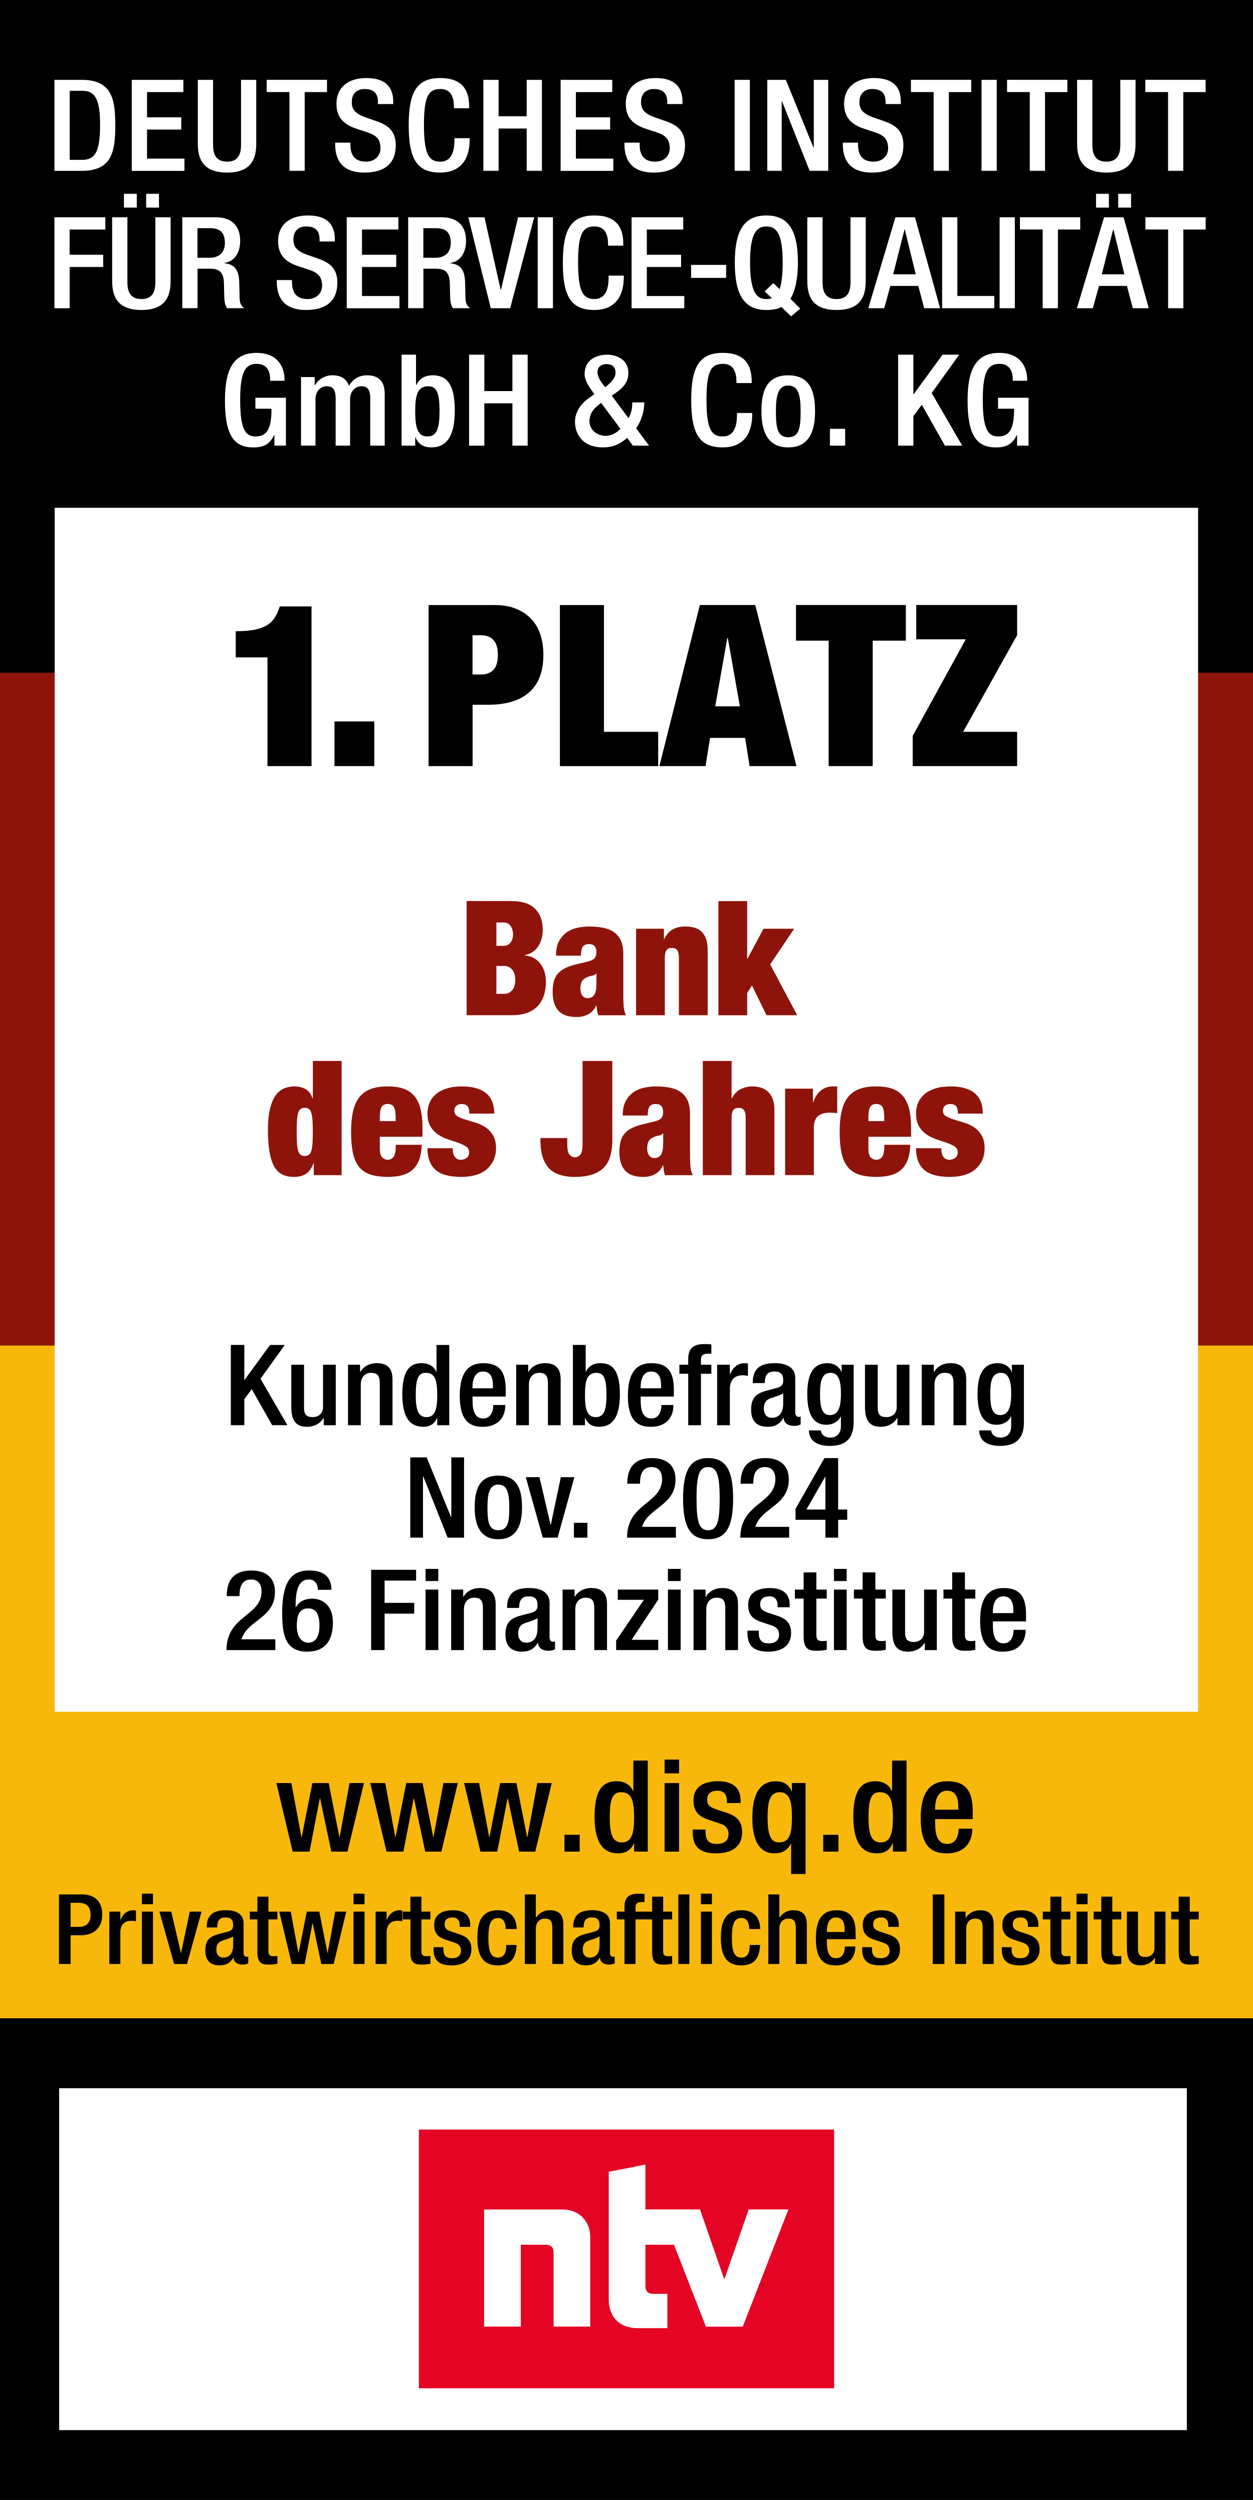<?xml version="1.0" encoding="utf-8"?>
<!-- Generator: Adobe Illustrator 26.5.2, SVG Export Plug-In . SVG Version: 6.00 Build 0)  -->
<svg version="1.1" id="Ebene_1" xmlns="http://www.w3.org/2000/svg" xmlns:xlink="http://www.w3.org/1999/xlink" x="0px" y="0px"
	 viewBox="0 0 501.73 1000.63" style="enable-background:new 0 0 501.73 1000.63;" xml:space="preserve">
<rect x="0" y="0" width="501.73" height="1000.63" fill="#333333" stroke="none"/>
<style type="text/css">
	.st0{fill:#8E140B;}
	.st1{fill:#F8B80B;}
	.st2{fill:#FFFFFF;}
	.st3{fill:none;}
	.st4{fill-rule:evenodd;clip-rule:evenodd;fill:#E40524;}
</style>
<g>
	<rect y="0" width="501.75" height="269.29"/>
	<rect y="269.29" class="st0" width="501.75" height="269.29"/>
	<rect y="538.58" class="st1" width="501.75" height="269.29"/>
</g>
<rect y="807.87" width="501.73" height="192.76"/>
<g>
	<g>
		<rect x="23.69" y="835.83" class="st2" width="451.54" height="136.85"/>
	</g>
</g>
<g>
	<g>
		<rect x="21.9" y="203.25" class="st2" width="457.84" height="481.89"/>
	</g>
</g>
<g>
	<rect y="31.96" class="st3" width="501.73" height="174.34"/>
	<path class="st2" d="M21.81,31.96h10.92c12.05,0,13.44,7.7,13.44,18.21c0,10.45-1.34,18.21-13.39,18.21H21.81V31.96z M27.91,63.98
		H33c5.3,0,7.07-3.77,7.07-13.82c0-9.59-1.5-13.82-7.07-13.82h-5.09V63.98z"/>
	<path class="st2" d="M73.43,31.96v4.9H58.87v10.1h13.71v4.9H58.87v11.63h14.99v4.9h-21.1V31.96H73.43z"/>
	<path class="st2" d="M85.32,31.96v26.11c0,4.59,1.87,6.63,5.62,6.63c3.69,0,5.57-2.04,5.57-6.63V31.96h6.1v25.7
		c0,7.8-3.8,11.42-11.67,11.42c-8.19,0-11.73-3.88-11.73-11.47V31.96H85.32z"/>
	<path class="st2" d="M130.94,31.96v4.9H122v31.51h-6.1V36.85h-9.1v-4.9H130.94z"/>
	<path class="st2" d="M157.45,40.68v0.97h-6.1v-0.61c0-2.5-0.64-5.41-5.35-5.41c-3.05,0-5.14,1.78-5.14,5.25
		c0,3.06,1.61,4.74,5.73,6.17l4.12,1.43c4.34,1.53,7.76,3.67,7.76,9.64c0,7.24-4.34,10.96-12.64,10.96
		c-7.6,0-11.62-3.88-11.62-11.27V57.1h6.1v0.82c0,4.95,2.46,6.78,6.26,6.78c3.75,0,5.78-2.55,5.78-5.3c0-3.77-1.82-5.3-5.25-6.43
		l-4.18-1.38c-5.14-1.68-8.19-4.44-8.19-10.05c0-6.43,4.5-10.3,11.94-10.3C153.75,31.24,157.45,34.3,157.45,40.68z"/>
	<path class="st2" d="M187.86,42.51v0.82h-6.1v-0.51c0-4.84-1.82-7.19-5.41-7.19c-4.77,0-6.59,2.96-6.59,14.38
		c0,11.78,1.98,14.69,6.53,14.69c3.8,0,5.68-2.91,5.68-8.62v-0.77h6.1v0.56c0,8.62-4.28,13.21-11.78,13.21
		c-9.16,0-12.64-5.15-12.64-18.92c0-13.56,3.37-18.92,12.69-18.92C184.81,31.24,187.86,35.78,187.86,42.51z"/>
	<path class="st2" d="M199.65,31.96v14.58h11.24V31.96h6.1v36.41h-6.1V51.44h-11.24v16.93h-6.1V31.96H199.65z"/>
	<path class="st2" d="M245.16,31.96v4.9H230.6v10.1h13.71v4.9H230.6v11.63h14.99v4.9h-21.1V31.96H245.16z"/>
	<path class="st2" d="M273.28,40.68v0.97h-6.1v-0.61c0-2.5-0.64-5.41-5.35-5.41c-3.05,0-5.14,1.78-5.14,5.25
		c0,3.06,1.61,4.74,5.73,6.17l4.12,1.43c4.34,1.53,7.76,3.67,7.76,9.64c0,7.24-4.34,10.96-12.64,10.96
		c-7.6,0-11.62-3.88-11.62-11.27V57.1h6.1v0.82c0,4.95,2.46,6.78,6.26,6.78c3.75,0,5.78-2.55,5.78-5.3c0-3.77-1.82-5.3-5.25-6.43
		l-4.18-1.38c-5.14-1.68-8.19-4.44-8.19-10.05c0-6.43,4.5-10.3,11.94-10.3C269.58,31.24,273.28,34.3,273.28,40.68z"/>
	<path class="st2" d="M300.27,31.96v36.41h-6.1V31.96H300.27z"/>
	<path class="st2" d="M314.67,31.96l11.08,27.13h0.11V31.96h5.78v36.41h-7.44l-11.08-27.84h-0.11v27.84h-5.78V31.96H314.67z"/>
	<path class="st2" d="M360.72,40.68v0.97h-6.1v-0.61c0-2.5-0.64-5.41-5.35-5.41c-3.05,0-5.14,1.78-5.14,5.25
		c0,3.06,1.61,4.74,5.73,6.17l4.12,1.43c4.34,1.53,7.76,3.67,7.76,9.64c0,7.24-4.34,10.96-12.64,10.96
		c-7.6,0-11.62-3.88-11.62-11.27V57.1h6.1v0.82c0,4.95,2.46,6.78,6.26,6.78c3.75,0,5.78-2.55,5.78-5.3c0-3.77-1.82-5.3-5.25-6.43
		l-4.18-1.38c-5.14-1.68-8.19-4.44-8.19-10.05c0-6.43,4.5-10.3,11.94-10.3C357.03,31.24,360.72,34.3,360.72,40.68z"/>
	<path class="st2" d="M388.89,31.96v4.9h-8.94v31.51h-6.1V36.85h-9.1v-4.9H388.89z"/>
	<path class="st2" d="M399.12,31.96v36.41h-6.1V31.96H399.12z"/>
	<path class="st2" d="M427.39,31.96v4.9h-8.94v31.51h-6.1V36.85h-9.1v-4.9H427.39z"/>
	<path class="st2" d="M437.41,31.96v26.11c0,4.59,1.87,6.63,5.62,6.63c3.69,0,5.57-2.04,5.57-6.63V31.96h6.1v25.7
		c0,7.8-3.8,11.42-11.67,11.42c-8.19,0-11.73-3.88-11.73-11.47V31.96H437.41z"/>
	<path class="st2" d="M482.76,31.96v4.9h-8.94v31.51h-6.1V36.85h-9.1v-4.9H482.76z"/>
	<path class="st2" d="M42.18,86.96v4.9h-14.3v10.1h13.44v4.9H27.89v16.52h-6.1V86.96H42.18z"/>
	<path class="st2" d="M51.02,86.96v26.11c0,4.59,1.87,6.63,5.62,6.63c3.69,0,5.57-2.04,5.57-6.63V86.96h6.1v25.7
		c0,7.8-3.8,11.42-11.67,11.42c-8.19,0-11.73-3.88-11.73-11.47V86.96H51.02z M54.77,77.58v5.51h-5.14v-5.51H54.77z M63.66,77.58
		v5.51h-5.14v-5.51H63.66z"/>
	<path class="st2" d="M86.42,86.96c6.32,0,9.75,3.42,9.75,9.38c0,4.08-1.66,8.21-6.37,8.92v0.1c4.77,0.41,5.89,3.52,6,7.75
		l0.11,4.79c0.05,3.11,0.21,4.23,1.93,5.46h-6.91c-0.96-1.22-1.12-3.16-1.18-6.32l-0.05-2.91c-0.05-4.28-1.02-6.58-5.57-6.58h-5.03
		v15.81h-6.1V86.96H86.42z M84.11,103.17c2.25,0,5.94-1.02,5.94-5.97c0-3.67-1.61-5.86-5.73-5.86h-5.25v11.83H84.11z"/>
	<path class="st2" d="M134.07,95.68v0.97h-6.1v-0.61c0-2.5-0.64-5.41-5.35-5.41c-3.05,0-5.14,1.78-5.14,5.25
		c0,3.06,1.61,4.74,5.73,6.17l4.12,1.43c4.34,1.53,7.76,3.67,7.76,9.64c0,7.24-4.34,10.96-12.64,10.96
		c-7.6,0-11.62-3.88-11.62-11.27v-0.71h6.1v0.82c0,4.95,2.46,6.78,6.26,6.78c3.75,0,5.78-2.55,5.78-5.3c0-3.77-1.82-5.3-5.25-6.43
		l-4.18-1.38c-5.14-1.68-8.19-4.44-8.19-10.05c0-6.43,4.5-10.3,11.94-10.3C130.38,86.24,134.07,89.3,134.07,95.68z"/>
	<path class="st2" d="M159.51,86.96v4.9h-14.56v10.1h13.71v4.9h-13.71v11.63h14.99v4.9h-21.1V86.96H159.51z"/>
	<path class="st2" d="M176.86,86.96c6.32,0,9.75,3.42,9.75,9.38c0,4.08-1.66,8.21-6.37,8.92v0.1c4.77,0.41,5.89,3.52,6,7.75
		l0.11,4.79c0.05,3.11,0.21,4.23,1.93,5.46h-6.91c-0.96-1.22-1.12-3.16-1.18-6.32l-0.05-2.91c-0.05-4.28-1.02-6.58-5.57-6.58h-5.03
		v15.81h-6.1V86.96H176.86z M174.56,103.17c2.25,0,5.94-1.02,5.94-5.97c0-3.67-1.61-5.86-5.73-5.86h-5.25v11.83H174.56z"/>
	<path class="st2" d="M194,86.96l6.48,29.07h0.11l6.85-29.07h6.48l-9.64,36.41h-7.76l-9-36.41H194z"/>
	<path class="st2" d="M221.41,86.96v36.41h-6.1V86.96H221.41z"/>
	<path class="st2" d="M249.58,97.51v0.82h-6.1v-0.51c0-4.84-1.82-7.19-5.41-7.19c-4.77,0-6.59,2.96-6.59,14.38
		c0,11.78,1.98,14.69,6.53,14.69c3.8,0,5.68-2.91,5.68-8.62v-0.77h6.1v0.56c0,8.62-4.28,13.21-11.78,13.21
		c-9.16,0-12.64-5.15-12.64-18.92c0-13.56,3.37-18.92,12.69-18.92C246.53,86.24,249.58,90.78,249.58,97.51z"/>
	<path class="st2" d="M273.57,86.96v4.9h-14.56v10.1h13.71v4.9h-13.71v11.63H274v4.9h-21.1V86.96H273.57z"/>
	<path class="st2" d="M290.76,106.03v5.2h-14.03v-5.2H290.76z"/>
	<path class="st2" d="M319.51,105.16c0,6.07-1.07,11.42-3,14.43l3.91,3.93l-3.64,3.11l-3.91-3.77c-1.55,0.87-3.59,1.22-6,1.22
		c-8.73,0-12.64-5.86-12.64-18.92c0-13.21,3.96-18.92,12.64-18.92C315.6,86.24,319.51,92.01,319.51,105.16z M306.82,119.7
		c1.02,0,1.77-0.1,2.25-0.36l-2.89-2.7l3.48-3.31l2.52,2.4c0.8-2.4,1.23-5.97,1.23-10.71c0-12.24-2.84-14.38-6.59-14.38
		c-4.28,0-6.48,3.57-6.48,14.38C300.34,116.94,302.97,119.7,306.82,119.7z"/>
	<path class="st2" d="M329.37,86.96v26.11c0,4.59,1.87,6.63,5.62,6.63c3.69,0,5.57-2.04,5.57-6.63V86.96h6.1v25.7
		c0,7.8-3.8,11.42-11.67,11.42c-8.19,0-11.73-3.88-11.73-11.47V86.96H329.37z"/>
	<path class="st2" d="M366.37,86.96l10.07,36.41h-6.37l-2.36-8.92h-11.19l-2.46,8.92h-6.37l10.87-36.41H366.37z M357.64,109.8h9.05
		l-4.39-17.95h-0.11L357.64,109.8z"/>
	<path class="st2" d="M383.35,86.96v31.51h14.78v4.9h-20.88V86.96H383.35z"/>
	<path class="st2" d="M406.37,86.96v36.41h-6.1V86.96H406.37z"/>
	<path class="st2" d="M432.55,86.96v4.9h-8.94v31.51h-6.1V91.85h-9.1v-4.9H432.55z"/>
	<path class="st2" d="M449.91,86.96l10.07,36.41h-6.37l-2.36-8.92h-11.19l-2.46,8.92h-6.37l10.87-36.41H449.91z M444.02,77.58v5.51
		h-5.14v-5.51H444.02z M441.18,109.8h9.05l-4.39-17.95h-0.11L441.18,109.8z M452.9,77.58v5.51h-5.14v-5.51H452.9z"/>
	<path class="st2" d="M482.78,86.96v4.9h-8.94v31.51h-6.1V91.85h-9.1v-4.9H482.78z"/>
	<path class="st2" d="M113.94,152v0.41h-5.78v-0.66c0-1.33-0.16-6.12-5.35-6.12c-4.66,0-6.64,3.37-6.64,14.43
		c0,11.63,2.03,14.64,6.16,14.64c4.71,0,6.37-3.31,6.37-10.91v-0.2h-6.43v-4.39h12.21v19.17h-4.6v-4.23h-0.11
		c-1.82,3.82-4.39,4.95-8.35,4.95c-8.03,0-11.35-5.35-11.35-18.87c0-13.26,3.96-18.97,12.69-18.97
		C111.05,141.24,113.94,146.7,113.94,152z"/>
	<path class="st2" d="M139.75,154.4c1.87-3.01,4.23-4.18,7.28-4.18c4.71,0,7.01,2.6,7.01,7.29v20.86h-5.78v-18.82
		c0-3.21-0.86-4.95-3.48-4.95c-2.57,0-4.6,1.99-4.6,5.3v18.46h-5.78V159.5c0-3.42-1.02-4.9-3.53-4.9c-2.68,0-4.55,2.14-4.55,5.3
		v18.46h-5.78v-27.44h5.46v3.21h0.16c1.39-2.4,4.12-3.93,6.91-3.93C136.16,150.22,138.62,151.29,139.75,154.4z"/>
	<path class="st2" d="M166.58,141.96v12.19h0.11c1.07-2.45,3.37-3.93,6.53-3.93c4.71,0,8.89,2.24,8.89,14.07
		c0,10.1-3.16,14.79-9.42,14.79c-3.11,0-5.3-1.38-6.32-4.08h-0.11v3.37h-5.46v-36.41H166.58z M171.13,174.7
		c3.91,0,4.87-3.52,4.87-10.15c0-7.5-1.23-9.94-4.55-9.94c-4.5,0-5.19,3.98-5.19,10.3C166.26,171.03,167.22,174.7,171.13,174.7z"/>
	<path class="st2" d="M193.94,141.96v14.58h11.24v-14.58h6.1v36.41h-6.1v-16.93h-11.24v16.93h-6.1v-36.41H193.94z"/>
	<path class="st2" d="M251.61,149.35c0,3.67-2.2,5.97-5.25,8.06l-1.39,0.97l6.69,8.97c1.02-1.68,1.5-3.62,1.5-5.76v-0.51h4.82v0.25
		c0,3.57-1.45,7.65-3.27,10.1l5.19,6.94h-6.48l-2.3-3.11c-3.11,2.75-6.05,3.82-9.64,3.82c-9.05,0-11.24-6.43-11.24-10.1
		c0-3.88,2.09-7.14,5.35-9.48l2.41-1.73l-0.54-0.76c-1.5-2.09-3.37-4.69-3.37-7.29c0-5.05,3.85-7.75,9.1-7.75
		C245.83,141.96,251.61,143.18,251.61,149.35z M242.51,174.44c2.03,0,4.07-0.87,5.94-2.8l-7.76-10.4l-1.12,0.92
		c-2.03,1.58-3.53,3.57-3.53,6.48C236.03,171.84,238.87,174.44,242.51,174.44z M242.35,155.01l1.29-1.12
		c2.09-1.84,2.84-3.31,2.84-4.74c0-1.94-1.07-3.42-3.69-3.42c-1.23,0-3.53,0.61-3.53,3.16C239.25,150.42,240,152.21,242.35,155.01z"
		/>
	<path class="st2" d="M300.99,152.51v0.82h-6.1v-0.51c0-4.84-1.82-7.19-5.41-7.19c-4.77,0-6.59,2.96-6.59,14.38
		c0,11.78,1.98,14.69,6.53,14.69c3.8,0,5.68-2.91,5.68-8.62v-0.77h6.1v0.56c0,8.62-4.28,13.21-11.78,13.21
		c-9.16,0-12.64-5.15-12.64-18.92c0-13.56,3.37-18.92,12.69-18.92C297.93,141.24,300.99,145.78,300.99,152.51z"/>
	<path class="st2" d="M326.37,164.6c0,7.19-1.87,14.48-10.76,14.48c-8.83,0-10.71-7.34-10.71-14.48c0-7.24,1.61-14.38,10.71-14.38
		C324.23,150.22,326.37,156.49,326.37,164.6z M315.61,175c4.28,0,4.98-3.47,4.98-10.3c0-6.73-0.96-10.4-5.03-10.4
		c-4.18,0-4.87,4.64-4.87,10.35C310.68,171.54,311.43,175,315.61,175z"/>
	<path class="st2" d="M338.42,171.64v6.73h-6.1v-6.73H338.42z"/>
	<path class="st2" d="M365.73,141.96v15.86h0.11l11.57-15.86h6.69l-11.03,15.35l12.21,21.06h-6.91L369.1,162l-3.37,4.59v11.78h-6.1
		v-36.41H365.73z"/>
	<path class="st2" d="M411.3,152v0.41h-5.78v-0.66c0-1.33-0.16-6.12-5.35-6.12c-4.66,0-6.64,3.37-6.64,14.43
		c0,11.63,2.04,14.64,6.16,14.64c4.71,0,6.37-3.31,6.37-10.91v-0.2h-6.42v-4.39h12.21v19.17h-4.6v-4.23h-0.11
		c-1.82,3.82-4.39,4.95-8.35,4.95c-8.03,0-11.35-5.35-11.35-18.87c0-13.26,3.96-18.97,12.69-18.97
		C408.41,141.24,411.3,146.7,411.3,152z"/>
</g>
<g>
	<rect y="704.71" class="st3" width="501.36" height="110.35"/>
	<path d="M116.67,713.69l4.02,21.62h0.11l4.28-21.62h6.53l4.28,21.62H136l3.96-21.62h5.78l-6.59,27.44h-6.48l-4.5-21.32h-0.11
		l-4.12,21.32h-6.75l-6.53-27.44H116.67z"/>
	<path d="M154.26,713.69l4.02,21.62h0.11l4.28-21.62h6.53l4.28,21.62h0.11l3.96-21.62h5.78l-6.59,27.44h-6.48l-4.5-21.32h-0.11
		l-4.12,21.32h-6.75l-6.53-27.44H154.26z"/>
	<path d="M191.85,713.69l4.02,21.62h0.11l4.28-21.62h6.53l4.28,21.62h0.11l3.96-21.62h5.78l-6.59,27.44h-6.48l-4.5-21.32h-0.11
		l-4.12,21.32h-6.75l-6.53-27.44H191.85z"/>
	<path d="M232.12,734.39v6.73h-6.1v-6.73H232.12z"/>
	<path d="M259.38,704.71v36.41h-5.46v-3.37h-0.11c-1.02,2.65-3.11,4.08-6.32,4.08c-6.1,0-9.42-4.49-9.42-14.79
		c0-12.14,4.44-14.08,8.89-14.08c3.16,0,5.46,1.48,6.53,3.93h0.11v-12.19H259.38z M249.04,737.45c3.85,0,4.87-3.62,4.87-9.79
		c0-7.09-1.02-10.3-5.25-10.3c-3.27,0-4.5,2.5-4.5,9.94C244.17,733.68,245.03,737.45,249.04,737.45z"/>
	<path d="M271.91,704.3v5.51h-5.78v-5.51H271.91z M271.91,713.69v27.44h-5.78v-27.44H271.91z"/>
	<path d="M296.54,720.52v1.17h-5.46v-0.61c0-1.48-0.27-4.33-3.8-4.33c-2.62,0-4.12,1.22-4.12,3.57c0,2.29,1.18,3.06,4.07,4.03
		l3.85,1.27c4.12,1.38,6.1,3.52,6.1,7.85c0,5.56-4.12,8.36-10.33,8.36c-6.8,0-9.48-2.75-9.48-8.52v-1.02h5.14v0.76
		c0,3.47,1.23,5,4.5,5c3.27,0,4.71-1.58,4.71-4.03c0-1.99-1.12-3.37-3.16-4.03l-5.03-1.68c-4.12-1.38-5.84-3.57-5.84-7.75
		c0-5.1,3.69-7.6,9.85-7.6C293.54,712.97,296.54,715.73,296.54,720.52z"/>
	<path d="M317,717.05h0.11v-3.37h5.46v36.41h-5.78v-12.19h-0.11c-1.18,2.7-3.69,3.93-6.59,3.93c-7.71,0-8.83-8.46-8.83-14.07
		c0-6.17,1.07-14.79,9.42-14.79C313.78,712.97,315.93,714.3,317,717.05z M311.86,737.45c4.39,0,5.25-3.52,5.25-10.3
		c0-5.92-0.86-9.79-4.93-9.79c-4.18,0-4.82,4.38-4.82,10.1C307.36,734.39,308.64,737.45,311.86,737.45z"/>
	<path d="M335.74,734.39v6.73h-6.1v-6.73H335.74z"/>
	<path d="M363,704.71v36.41h-5.46v-3.37h-0.11c-1.02,2.65-3.11,4.08-6.32,4.08c-6.1,0-9.42-4.49-9.42-14.79
		c0-12.14,4.44-14.08,8.89-14.08c3.16,0,5.46,1.48,6.53,3.93h0.11v-12.19H363z M352.66,737.45c3.86,0,4.87-3.62,4.87-9.79
		c0-7.09-1.02-10.3-5.25-10.3c-3.27,0-4.5,2.5-4.5,9.94C347.79,733.68,348.65,737.45,352.66,737.45z"/>
	<path d="M389.5,724.96v3.16h-15.05v1.22c0,3.26,0.16,8.72,4.82,8.72c4.23,0,4.6-4.69,4.6-6.12h5.46c0,6.38-4.07,9.89-10.12,9.89
		c-4.82,0-10.55-1.38-10.55-14.02c0-10.15,3.53-14.84,10.65-14.84C386.66,712.97,389.5,716.8,389.5,724.96z M383.72,724.35v-1.38
		c0-4.18-1.55-6.22-4.5-6.22c-3.11,0-4.77,2.7-4.77,7.04v0.56H383.72z"/>
	<path d="M32.95,758.27c4.38,0,7.99,2.26,7.99,8.11c0,5.5-3.69,8.23-8.52,8.23h-4.14v11.51h-4.67v-27.85H32.95z M31.6,771.26
		c2.83,0,4.67-1.56,4.67-4.8c0-4.06-2.46-4.84-5-4.84h-2.99v9.63H31.6z"/>
	<path d="M54.45,764.75v4.29c-0.49-0.16-1.19-0.23-1.84-0.23c-2.87,0-4.42,1.68-4.42,4.72v12.6h-4.42v-20.98h4.42v3.28h0.08
		c1.06-2.54,2.78-3.82,5.12-3.82C54,764.59,54.29,764.67,54.45,764.75z"/>
	<path d="M61.25,757.96v4.21h-4.42v-4.21H61.25z M61.25,765.14v20.98h-4.42v-20.98H61.25z"/>
	<path d="M68.58,765.14l3.85,16.54h0.08l3.48-16.54h4.71l-5.82,20.98h-5.16l-5.9-20.98H68.58z"/>
	<path d="M97.53,769.74v12.01c0,0.59,0.33,1.48,1.19,1.48c0.29,0,0.53-0.04,0.7-0.12v2.73c-0.61,0.31-1.35,0.51-2.21,0.51
		c-2.29,0-3.6-1.05-3.69-2.77h-0.08c-1.23,2.11-2.91,3.08-5.49,3.08c-3.69,0-5.73-1.95-5.73-5.89c0-4.64,2.13-5.81,5.86-6.79
		l2.7-0.7c1.84-0.47,2.58-1.05,2.58-2.69c0-2.11-0.86-3.12-3.03-3.12c-2.66,0-3.36,1.6-3.36,3.94v0.08h-4.18v-0.08
		c0-4.8,2.38-6.83,7.74-6.83C94.17,764.59,97.53,765.88,97.53,769.74z M89.38,783.55c3.32,0,3.97-2.85,3.97-4.95v-3.55
		c-0.41,0.27-1.11,0.66-2.83,1.21l-1.19,0.39c-1.11,0.35-2.7,0.98-2.7,3.74C86.64,782.34,87.7,783.55,89.38,783.55z"/>
	<path d="M107.48,759.17v5.97h3.6v3.12h-3.6v12.56c0,1.56,0.45,2.18,2.01,2.18c0.66,0,1.19-0.04,1.6-0.12v3.12
		c-0.98,0.23-2.17,0.35-3.52,0.35c-2.66,0-4.51-0.55-4.51-4.95v-13.14h-3.03v-3.12h3.03v-5.97H107.48z"/>
	<path d="M116.41,765.14l3.07,16.54h0.08l3.28-16.54h5l3.28,16.54h0.08l3.03-16.54h4.42l-5.04,20.98h-4.96l-3.44-16.3h-0.08
		l-3.15,16.3h-5.16l-5-20.98H116.41z"/>
	<path d="M145.97,757.96v4.21h-4.42v-4.21H145.97z M145.97,765.14v20.98h-4.42v-20.98H145.97z"/>
	<path d="M161.08,764.75v4.29c-0.49-0.16-1.19-0.23-1.84-0.23c-2.87,0-4.42,1.68-4.42,4.72v12.6h-4.42v-20.98h4.42v3.28h0.08
		c1.06-2.54,2.78-3.82,5.12-3.82C160.63,764.59,160.92,764.67,161.08,764.75z"/>
	<path d="M168.74,759.17v5.97h3.6v3.12h-3.6v12.56c0,1.56,0.45,2.18,2.01,2.18c0.66,0,1.19-0.04,1.6-0.12v3.12
		c-0.98,0.23-2.17,0.35-3.52,0.35c-2.66,0-4.5-0.55-4.5-4.95v-13.14h-3.03v-3.12h3.03v-5.97H168.74z"/>
	<path d="M188.27,770.36v0.9h-4.18v-0.47c0-1.13-0.21-3.31-2.91-3.31c-2.01,0-3.15,0.94-3.15,2.73c0,1.75,0.9,2.34,3.11,3.08
		l2.95,0.97c3.15,1.05,4.67,2.69,4.67,6.01c0,4.25-3.15,6.4-7.9,6.4c-5.2,0-7.25-2.11-7.25-6.51v-0.78h3.93v0.59
		c0,2.65,0.94,3.82,3.44,3.82s3.6-1.21,3.6-3.08c0-1.52-0.86-2.57-2.42-3.08l-3.85-1.29c-3.15-1.05-4.46-2.73-4.46-5.93
		c0-3.9,2.83-5.81,7.54-5.81C185.98,764.59,188.27,766.7,188.27,770.36z"/>
	<path d="M206.91,772.12h-4.42c0-2.5-0.82-4.41-3.07-4.41c-3.11,0-3.85,2.85-3.85,7.92c0,4.76,0.66,7.92,3.81,7.92
		c2.95,0,3.32-2.89,3.32-5.07h4.18c-0.33,4.88-1.92,8.19-7.54,8.19c-6.63,0-8.19-4.88-8.19-11.04s1.52-11.04,8.27-11.04
		C204.41,764.59,206.87,767.56,206.91,772.12z"/>
	<path d="M214.56,758.27v9.13l0.12,0.08c1.31-1.87,3.15-2.89,5.41-2.89c3.81,0,5.49,1.87,5.49,5.69v15.83h-4.42v-14.43
		c0-2.69-0.82-3.74-3.03-3.74c-2.17,0-3.56,1.68-3.56,4.02v14.16h-4.42v-27.85H214.56z"/>
	<path d="M244.25,769.74v12.01c0,0.59,0.33,1.48,1.19,1.48c0.29,0,0.53-0.04,0.7-0.12v2.73c-0.61,0.31-1.35,0.51-2.21,0.51
		c-2.29,0-3.6-1.05-3.69-2.77h-0.08c-1.23,2.11-2.91,3.08-5.49,3.08c-3.69,0-5.73-1.95-5.73-5.89c0-4.64,2.13-5.81,5.86-6.79
		l2.7-0.7c1.84-0.47,2.58-1.05,2.58-2.69c0-2.11-0.86-3.12-3.03-3.12c-2.66,0-3.36,1.6-3.36,3.94v0.08h-4.18v-0.08
		c0-4.8,2.38-6.83,7.74-6.83C240.89,764.59,244.25,765.88,244.25,769.74z M236.1,783.55c3.32,0,3.97-2.85,3.97-4.95v-3.55
		c-0.41,0.27-1.11,0.66-2.83,1.21l-1.19,0.39c-1.11,0.35-2.7,0.98-2.7,3.74C233.36,782.34,234.42,783.55,236.1,783.55z"/>
	<path d="M258.09,758.08v3.24h-1.23c-1.72,0-2.38,0.66-2.38,1.99v1.83h3.6v3.12h-3.6v17.86h-4.42v-17.86h-3.07v-3.12h3.07v-1.99
		c0-3.78,1.88-5.19,5.61-5.19C256.7,757.96,257.44,758,258.09,758.08z"/>
	<path d="M265.54,759.17v5.97h3.6v3.12h-3.6v12.56c0,1.56,0.45,2.18,2.01,2.18c0.66,0,1.19-0.04,1.6-0.12v3.12
		c-0.98,0.23-2.17,0.35-3.52,0.35c-2.66,0-4.5-0.55-4.5-4.95v-13.14h-3.03v-3.12h3.03v-5.97H265.54z"/>
	<path d="M276.03,758.27v27.85h-4.42v-27.85H276.03z"/>
	<path d="M285.08,757.96v4.21h-4.42v-4.21H285.08z M285.08,765.14v20.98h-4.42v-20.98H285.08z"/>
	<path d="M304.41,772.12h-4.42c0-2.5-0.82-4.41-3.07-4.41c-3.11,0-3.85,2.85-3.85,7.92c0,4.76,0.66,7.92,3.81,7.92
		c2.95,0,3.32-2.89,3.32-5.07h4.18c-0.33,4.88-1.92,8.19-7.54,8.19c-6.63,0-8.19-4.88-8.19-11.04s1.52-11.04,8.27-11.04
		C301.91,764.59,304.36,767.56,304.41,772.12z"/>
	<path d="M312.06,758.27v9.13l0.12,0.08c1.31-1.87,3.15-2.89,5.41-2.89c3.81,0,5.49,1.87,5.49,5.69v15.83h-4.42v-14.43
		c0-2.69-0.82-3.74-3.03-3.74c-2.17,0-3.56,1.68-3.56,4.02v14.16h-4.42v-27.85H312.06z"/>
	<path d="M342.61,773.76v2.42H331.1v0.94c0,2.5,0.12,6.67,3.69,6.67c3.24,0,3.52-3.59,3.52-4.68h4.18c0,4.88-3.11,7.57-7.74,7.57
		c-3.69,0-8.07-1.05-8.07-10.72c0-7.76,2.7-11.35,8.15-11.35C340.44,764.59,342.61,767.52,342.61,773.76z M338.19,773.29v-1.05
		c0-3.2-1.19-4.76-3.44-4.76c-2.38,0-3.64,2.07-3.64,5.38v0.43H338.19z"/>
	<path d="M359.89,770.36v0.9h-4.18v-0.47c0-1.13-0.2-3.31-2.91-3.31c-2.01,0-3.15,0.94-3.15,2.73c0,1.75,0.9,2.34,3.11,3.08
		l2.95,0.97c3.15,1.05,4.67,2.69,4.67,6.01c0,4.25-3.15,6.4-7.9,6.4c-5.2,0-7.25-2.11-7.25-6.51v-0.78h3.93v0.59
		c0,2.65,0.94,3.82,3.44,3.82s3.6-1.21,3.6-3.08c0-1.52-0.86-2.57-2.42-3.08l-3.85-1.29c-3.15-1.05-4.46-2.73-4.46-5.93
		c0-3.9,2.83-5.81,7.54-5.81C357.6,764.59,359.89,766.7,359.89,770.36z"/>
	<path d="M378.15,758.27v27.85h-4.67v-27.85H378.15z"/>
	<path d="M397.89,770.29v15.83h-4.42v-14.43c0-2.69-0.74-3.74-3.03-3.74c-2.13,0-3.56,1.6-3.56,4.06v14.12h-4.42v-20.98h4.18v2.46
		h0.12c1.07-1.83,3.15-3,5.65-3C396.13,764.59,397.89,766.39,397.89,770.29z"/>
	<path d="M415.79,770.36v0.9h-4.18v-0.47c0-1.13-0.2-3.31-2.91-3.31c-2.01,0-3.15,0.94-3.15,2.73c0,1.75,0.9,2.34,3.11,3.08
		l2.95,0.97c3.15,1.05,4.67,2.69,4.67,6.01c0,4.25-3.15,6.4-7.9,6.4c-5.2,0-7.25-2.11-7.25-6.51v-0.78h3.93v0.59
		c0,2.65,0.94,3.82,3.44,3.82s3.6-1.21,3.6-3.08c0-1.52-0.86-2.57-2.42-3.08l-3.85-1.29c-3.15-1.05-4.46-2.73-4.46-5.93
		c0-3.9,2.83-5.81,7.54-5.81C413.49,764.59,415.79,766.7,415.79,770.36z"/>
	<path d="M425,759.17v5.97h3.6v3.12H425v12.56c0,1.56,0.45,2.18,2.01,2.18c0.66,0,1.19-0.04,1.6-0.12v3.12
		c-0.98,0.23-2.17,0.35-3.52,0.35c-2.66,0-4.5-0.55-4.5-4.95v-13.14h-3.03v-3.12h3.03v-5.97H425z"/>
	<path d="M435.48,757.96v4.21h-4.42v-4.21H435.48z M435.48,765.14v20.98h-4.42v-20.98H435.48z"/>
	<path d="M445.39,759.17v5.97h3.6v3.12h-3.6v12.56c0,1.56,0.45,2.18,2.01,2.18c0.66,0,1.19-0.04,1.6-0.12v3.12
		c-0.98,0.23-2.17,0.35-3.52,0.35c-2.66,0-4.5-0.55-4.5-4.95v-13.14h-3.03v-3.12h3.03v-5.97H445.39z"/>
	<path d="M455.67,765.14v15.05c0,2.26,0.98,3.12,2.99,3.12c1.84,0,3.6-1.09,3.6-3.51v-14.67h4.42v20.98h-4.18v-2.46h-0.12
		c-1.11,1.87-3.19,3-5.65,3c-3.07,0-5.49-1.25-5.49-6.82v-14.7H455.67z"/>
	<path d="M476.39,759.17v5.97h3.6v3.12h-3.6v12.56c0,1.56,0.45,2.18,2.01,2.18c0.66,0,1.19-0.04,1.6-0.12v3.12
		c-0.98,0.23-2.17,0.35-3.52,0.35c-2.66,0-4.5-0.55-4.5-4.95v-13.14h-3.03v-3.12h3.03v-5.97H476.39z"/>
</g>
<g>
	<path d="M107.11,263.12H94.4v-10.47c2.72,0,5.06-0.17,7.02-0.5c1.96-0.33,3.63-0.87,5.02-1.63c1.39-0.75,2.53-1.77,3.41-3.07
		c0.88-1.29,1.61-2.87,2.18-4.74h12.71v63.93h-17.64V263.12z"/>
	<path d="M149.87,288.76v17.88h-15.93v-17.88H149.87z"/>
	<path d="M198.04,242.17c3.35,0,6.26,0.51,8.72,1.54c2.47,1.02,4.5,2.42,6.12,4.2c1.61,1.78,2.8,3.87,3.56,6.28
		c0.76,2.41,1.14,5.03,1.14,7.86c0,6.68-1.88,11.69-5.64,15.03c-3.76,3.34-9.28,5.01-16.54,5.01h-6.16v24.56h-17.63v-64.47H198.04z
		 M192.54,269.98c2.21,0,3.9-0.63,5.07-1.9c1.17-1.26,1.75-3.25,1.75-5.96c0-5.24-2.28-7.86-6.83-7.86h-3.32v15.71H192.54z"/>
	<path d="M241.84,242.17v50.75h21.71v13.73H224.2v-64.47H241.84z"/>
	<path d="M302.42,242.17l16.5,64.47h-18.77l-1.8-11.29h-14.03l-1.8,11.29h-18.49l16.21-64.47H302.42z M291.23,255.35l-4.83,27.36
		h9.86l-4.83-27.36H291.23z"/>
	<path d="M318.73,256.43v-14.27h43.99v14.27h-13.27v50.21h-17.64v-50.21H318.73z"/>
	<path d="M386.71,255.89h-19.82v-13.73h40.39v12.1l-21.62,38.65h21.62v13.73h-41.81v-12.1L386.71,255.89z"/>
</g>
<g>
	<path id="TRAEGER_x5F_ROT" class="st4" d="M167.73,852.38h166.28v103.56H167.73V852.38z"/>
	<g id="ntv_1_">
		<g>
			<path class="st2" d="M225.21,884.37h-31.35v46.87h14.68v-32.75h10.01c2.06,0,3.11,1.01,3.11,3.13v29.62h14.68v-35.72
				C236.35,888.92,231.81,884.37,225.21,884.37z M299.79,884.34l-9.76,28.04l-9.74-28.04h-21.85v-17.95l-14.68,2.9
				c0,0,0,34.2,0,51.1c0,7.08,4.4,11.48,11.51,11.48c1.48,0,11.95,0,11.95,0v-13.75c0,0-5.11,0-5.64,0c-1.89,0-3.14-0.7-3.14-3.27
				c0-4.58,0-16.36,0-16.36h11.45l12.78,32.79h14.74l18.3-46.94H299.79z"/>
		</g>
	</g>
</g>
<g>
	<path d="M97.83,538.33v14h0.09l10.21-14h5.91l-9.73,13.54l10.77,18.58h-6.1l-8.18-14.44l-2.98,4.05v10.39h-5.39v-32.13H97.83z"/>
	<path d="M121.74,546.25v17.37c0,2.61,1.13,3.6,3.45,3.6c2.13,0,4.16-1.26,4.16-4.05v-16.92h5.1v24.21h-4.82v-2.83h-0.14
		c-1.28,2.16-3.69,3.46-6.52,3.46c-3.54,0-6.33-1.44-6.33-7.88v-16.96H121.74z"/>
	<path d="M157.17,552.19v18.27h-5.1v-16.65c0-3.1-0.85-4.32-3.5-4.32c-2.46,0-4.11,1.84-4.11,4.68v16.29h-5.1v-24.21h4.82v2.83h0.14
		c1.23-2.12,3.64-3.46,6.52-3.46C155.14,545.62,157.17,547.69,157.17,552.19z"/>
	<path d="M179.9,538.33v32.13h-4.82v-2.97h-0.09c-0.9,2.34-2.74,3.6-5.58,3.6c-5.39,0-8.32-3.96-8.32-13.05
		c0-10.71,3.92-12.42,7.84-12.42c2.79,0,4.82,1.3,5.77,3.46h0.09v-10.75H179.9z M170.78,567.22c3.4,0,4.3-3.19,4.3-8.64
		c0-6.25-0.9-9.09-4.63-9.09c-2.88,0-3.97,2.2-3.97,8.77C166.48,563.89,167.24,567.22,170.78,567.22z"/>
	<path d="M202.49,556.2v2.79h-13.28v1.08c0,2.88,0.14,7.69,4.25,7.69c3.73,0,4.06-4.14,4.06-5.4h4.82c0,5.62-3.59,8.73-8.93,8.73
		c-4.25,0-9.31-1.21-9.31-12.37c0-8.96,3.12-13.09,9.4-13.09C199.98,545.62,202.49,549,202.49,556.2z M197.38,555.66v-1.21
		c0-3.69-1.37-5.49-3.97-5.49c-2.74,0-4.21,2.38-4.21,6.21v0.5H197.38z"/>
	<path d="M224.5,552.19v18.27h-5.1v-16.65c0-3.1-0.85-4.32-3.5-4.32c-2.46,0-4.11,1.84-4.11,4.68v16.29h-5.1v-24.21h4.82v2.83h0.14
		c1.23-2.12,3.64-3.46,6.52-3.46C222.47,545.62,224.5,547.69,224.5,552.19z"/>
	<path d="M234.52,538.33v10.75h0.09c0.94-2.16,2.98-3.46,5.77-3.46c4.16,0,7.84,1.98,7.84,12.42c0,8.91-2.79,13.05-8.32,13.05
		c-2.74,0-4.68-1.21-5.58-3.6h-0.09v2.97h-4.82v-32.13H234.52z M238.54,567.22c3.45,0,4.3-3.1,4.3-8.95c0-6.62-1.09-8.77-4.02-8.77
		c-3.97,0-4.58,3.51-4.58,9.09C234.23,563.98,235.09,567.22,238.54,567.22z"/>
	<path d="M269.82,556.2v2.79h-13.28v1.08c0,2.88,0.14,7.69,4.25,7.69c3.73,0,4.06-4.14,4.06-5.4h4.82c0,5.62-3.59,8.73-8.93,8.73
		c-4.25,0-9.31-1.21-9.31-12.37c0-8.96,3.12-13.09,9.4-13.09C267.31,545.62,269.82,549,269.82,556.2z M264.71,555.66v-1.21
		c0-3.69-1.37-5.49-3.97-5.49c-2.74,0-4.21,2.38-4.21,6.21v0.5H264.71z"/>
	<path d="M284.84,538.11v3.73h-1.42c-1.98,0-2.74,0.77-2.74,2.29v2.12h4.16v3.6h-4.16v20.61h-5.1v-20.61h-3.54v-3.6h3.54v-2.29
		c0-4.37,2.17-5.98,6.47-5.98C283.23,537.97,284.08,538.02,284.84,538.11z"/>
	<path d="M299.49,545.8v4.95c-0.57-0.18-1.37-0.27-2.13-0.27c-3.31,0-5.1,1.94-5.1,5.45v14.53h-5.1v-24.21h5.1v3.78h0.09
		c1.23-2.93,3.21-4.41,5.91-4.41C298.97,545.62,299.3,545.71,299.49,545.8z"/>
	<path d="M318.43,551.56v13.86c0,0.67,0.38,1.71,1.37,1.71c0.33,0,0.61-0.04,0.8-0.13v3.15c-0.71,0.36-1.56,0.58-2.55,0.58
		c-2.65,0-4.16-1.21-4.25-3.19h-0.09c-1.42,2.43-3.36,3.55-6.33,3.55c-4.25,0-6.62-2.25-6.62-6.79c0-5.35,2.46-6.7,6.76-7.83
		l3.12-0.81c2.13-0.54,2.98-1.21,2.98-3.1c0-2.43-0.99-3.6-3.5-3.6c-3.07,0-3.88,1.84-3.88,4.54v0.09h-4.82v-0.09
		c0-5.54,2.74-7.88,8.93-7.88C314.56,545.62,318.43,547.11,318.43,551.56z M309.03,567.49c3.83,0,4.58-3.29,4.58-5.71v-4.09
		c-0.47,0.31-1.28,0.76-3.26,1.39l-1.37,0.45c-1.28,0.41-3.12,1.12-3.12,4.32C305.86,566.1,307.09,567.49,309.03,567.49z"/>
	<path d="M336.91,549.22H337v-2.97h4.82v23.13c0,6.3-3.17,9.36-9.5,9.36c-5.53,0-8.36-2.29-8.41-6.21h4.82
		c0.05,1.71,1.65,2.88,3.69,2.88c2.65,0,4.3-1.71,4.3-4.54v-3.92h-0.09c-0.95,2.12-3.31,3.33-5.77,3.33
		c-5.06,0-7.61-4.05-7.61-12.19c0-6.48,1.42-12.46,8.08-12.46C334.22,545.62,336.39,547.33,336.91,549.22z M332.33,566.41
		c4.11,0,4.4-5.13,4.4-8.64c0-5.62-1.23-8.28-4.11-8.28c-3.69,0-4.25,3.73-4.25,8.1C328.36,562.05,328.64,566.41,332.33,566.41z"/>
	<path d="M351.46,546.25v17.37c0,2.61,1.13,3.6,3.45,3.6c2.13,0,4.16-1.26,4.16-4.05v-16.92h5.1v24.21h-4.82v-2.83h-0.14
		c-1.28,2.16-3.69,3.46-6.52,3.46c-3.54,0-6.33-1.44-6.33-7.88v-16.96H351.46z"/>
	<path d="M386.9,552.19v18.27h-5.1v-16.65c0-3.1-0.85-4.32-3.5-4.32c-2.46,0-4.11,1.84-4.11,4.68v16.29h-5.1v-24.21h4.82v2.83h0.14
		c1.23-2.12,3.64-3.46,6.52-3.46C384.87,545.62,386.9,547.69,386.9,552.19z"/>
	<path d="M405.09,549.22h0.09v-2.97H410v23.13c0,6.3-3.17,9.36-9.5,9.36c-5.53,0-8.36-2.29-8.41-6.21h4.82
		c0.05,1.71,1.65,2.88,3.69,2.88c2.65,0,4.3-1.71,4.3-4.54v-3.92h-0.09c-0.95,2.12-3.31,3.33-5.77,3.33
		c-5.06,0-7.61-4.05-7.61-12.19c0-6.48,1.42-12.46,8.08-12.46C402.4,545.62,404.57,547.33,405.09,549.22z M400.5,566.41
		c4.11,0,4.4-5.13,4.4-8.64c0-5.62-1.23-8.28-4.11-8.28c-3.69,0-4.25,3.73-4.25,8.1C396.54,562.05,396.82,566.41,400.5,566.41z"/>
	<path d="M170.85,583.33l9.78,23.94h0.09v-23.94h5.1v32.13h-6.57l-9.78-24.57h-0.09v24.57h-5.1v-32.13H170.85z"/>
	<path d="M209.03,603.31c0,6.34-1.65,12.78-9.5,12.78c-7.8,0-9.45-6.48-9.45-12.78c0-6.39,1.42-12.69,9.45-12.69
		C207.14,590.62,209.03,596.16,209.03,603.31z M199.53,612.49c3.78,0,4.4-3.06,4.4-9.09c0-5.94-0.85-9.18-4.44-9.18
		c-3.69,0-4.3,4.09-4.3,9.13C195.18,609.43,195.85,612.49,199.53,612.49z"/>
	<path d="M216.02,591.25l4.44,19.08h0.09l4.02-19.08h5.43l-6.71,24.21h-5.95l-6.81-24.21H216.02z"/>
	<path d="M235.2,609.52v5.94h-5.39v-5.94H235.2z"/>
	<path d="M270.5,592.11c0,10.62-10.96,11.21-13.42,19.03h13.56v4.32h-19.56c0-13.9,14.03-13.54,14.03-23.44
		c0-2.61-1.13-4.81-4.16-4.81c-4.16,0-4.68,3.69-4.68,6.66h-5.1c0-6.39,2.83-10.26,9.88-10.26
		C266.72,583.6,270.5,586.39,270.5,592.11z"/>
	<path d="M293.56,599.85c0,11.61-3.02,16.24-10.02,16.24s-10.02-4.68-10.02-16.24c0-11.16,2.79-16.24,10.02-16.24
		C290.82,583.6,293.56,588.73,293.56,599.85z M283.54,612.49c3.73,0,4.63-3.69,4.63-12.64c0-9.67-1.18-12.64-4.63-12.64
		c-3.5,0-4.63,3.01-4.63,12.64C278.91,609.12,279.9,612.49,283.54,612.49z"/>
	<path d="M315.86,592.11c0,10.62-10.96,11.21-13.42,19.03H316v4.32h-19.56c0-13.9,14.04-13.54,14.04-23.44
		c0-2.61-1.13-4.81-4.16-4.81c-4.16,0-4.68,3.69-4.68,6.66h-5.1c0-6.39,2.83-10.26,9.88-10.26
		C312.08,583.6,315.86,586.39,315.86,592.11z"/>
	<path d="M335.61,583.6v20.61h3.64v4.1h-3.64v7.15h-5.1v-7.15h-11.96v-4.41l11.58-20.29H335.61z M322.9,604.21h7.61v-13.14h-0.09
		L322.9,604.21z"/>
	<path d="M110.11,637.11c0,10.62-10.96,11.21-13.42,19.03h13.56v4.32H90.69c0-13.9,14.04-13.54,14.04-23.44
		c0-2.61-1.13-4.81-4.16-4.81c-4.16,0-4.68,3.69-4.68,6.66h-5.1c0-6.39,2.84-10.26,9.88-10.26
		C106.33,628.6,110.11,631.39,110.11,637.11z"/>
	<path d="M132.7,636.34h-5.39c-0.05-2.47-1.37-4.14-3.59-4.14c-4.16,0-5.34,4.18-5.34,10.44v0.54l0.14,0.09
		c1.28-2.25,3.5-3.38,6.52-3.38c4.58,0,8.27,3.15,8.27,9.5c0,7.6-3.45,11.7-10.25,11.7c-8.6,0-10.07-6.34-10.07-15.3
		c0-10.04,2.13-17.19,10.68-17.19C129.68,628.6,132.7,631.17,132.7,636.34z M123.48,657.49c2.84,0,4.44-2.38,4.44-6.84
		c0-4.63-1.46-6.88-4.49-6.88c-3.97,0-4.58,3.42-4.58,7.06C118.85,654.84,120.51,657.49,123.48,657.49z"/>
	<path d="M166.62,628.33v4.32h-12.62v8.91h11.86v4.32h-11.86v14.58h-5.39v-32.13H166.62z"/>
	<path d="M175.51,627.97v4.86h-5.1v-4.86H175.51z M175.51,636.25v24.21h-5.1v-24.21H175.51z"/>
	<path d="M198.47,642.19v18.27h-5.1v-16.65c0-3.1-0.85-4.32-3.5-4.32c-2.46,0-4.11,1.84-4.11,4.68v16.29h-5.1v-24.21h4.82v2.83h0.14
		c1.23-2.12,3.64-3.46,6.52-3.46C196.44,635.62,198.47,637.69,198.47,642.19z"/>
	<path d="M220.06,641.56v13.86c0,0.67,0.38,1.71,1.37,1.71c0.33,0,0.61-0.04,0.8-0.13v3.15c-0.71,0.36-1.56,0.58-2.55,0.58
		c-2.65,0-4.16-1.21-4.25-3.19h-0.09c-1.42,2.43-3.35,3.55-6.33,3.55c-4.25,0-6.62-2.25-6.62-6.79c0-5.35,2.46-6.7,6.76-7.83
		l3.12-0.81c2.13-0.54,2.98-1.21,2.98-3.1c0-2.43-0.99-3.6-3.5-3.6c-3.07,0-3.88,1.84-3.88,4.54v0.09h-4.82v-0.09
		c0-5.54,2.74-7.88,8.93-7.88C216.19,635.62,220.06,637.11,220.06,641.56z M210.66,657.49c3.83,0,4.58-3.29,4.58-5.71v-4.09
		c-0.47,0.31-1.28,0.76-3.26,1.39l-1.37,0.45c-1.28,0.41-3.12,1.12-3.12,4.32C207.49,656.1,208.72,657.49,210.66,657.49z"/>
	<path d="M243.07,642.19v18.27h-5.1v-16.65c0-3.1-0.85-4.32-3.5-4.32c-2.46,0-4.11,1.84-4.11,4.68v16.29h-5.1v-24.21h4.82v2.83h0.14
		c1.23-2.12,3.64-3.46,6.52-3.46C241.04,635.62,243.07,637.69,243.07,642.19z"/>
	<path d="M263.58,636.25v4l-10.68,16.11h10.68v4.09h-16.87v-3.78l11.11-16.33h-10.44v-4.09H263.58z"/>
	<path d="M272.55,627.97v4.86h-5.1v-4.86H272.55z M272.55,636.25v24.21h-5.1v-24.21H272.55z"/>
	<path d="M295.52,642.19v18.27h-5.1v-16.65c0-3.1-0.85-4.32-3.5-4.32c-2.46,0-4.11,1.84-4.11,4.68v16.29h-5.1v-24.21h4.82v2.83h0.14
		c1.23-2.12,3.64-3.46,6.52-3.46C293.49,635.62,295.52,637.69,295.52,642.19z"/>
	<path d="M316.21,642.28v1.04h-4.82v-0.54c0-1.3-0.24-3.82-3.36-3.82c-2.32,0-3.64,1.08-3.64,3.15c0,2.03,1.04,2.7,3.59,3.55
		l3.4,1.12c3.64,1.21,5.39,3.11,5.39,6.93c0,4.91-3.64,7.38-9.12,7.38c-6,0-8.36-2.43-8.36-7.51v-0.9h4.54v0.68
		c0,3.06,1.09,4.41,3.97,4.41s4.16-1.39,4.16-3.55c0-1.75-0.99-2.97-2.79-3.55l-4.44-1.49c-3.64-1.21-5.15-3.15-5.15-6.84
		c0-4.5,3.26-6.71,8.7-6.71C313.57,635.62,316.21,638.05,316.21,642.28z"/>
	<path d="M326.89,629.37v6.88h4.16v3.6h-4.16v14.49c0,1.8,0.52,2.52,2.32,2.52c0.76,0,1.37-0.04,1.84-0.13v3.6
		c-1.13,0.27-2.5,0.4-4.06,0.4c-3.07,0-5.2-0.63-5.2-5.71v-15.17h-3.5v-3.6h3.5v-6.88H326.89z"/>
	<path d="M339.03,627.97v4.86h-5.1v-4.86H339.03z M339.03,636.25v24.21h-5.1v-24.21H339.03z"/>
	<path d="M350.52,629.37v6.88h4.16v3.6h-4.16v14.49c0,1.8,0.52,2.52,2.32,2.52c0.76,0,1.37-0.04,1.84-0.13v3.6
		c-1.13,0.27-2.5,0.4-4.06,0.4c-3.07,0-5.2-0.63-5.2-5.71v-15.17h-3.5v-3.6h3.5v-6.88H350.52z"/>
	<path d="M362.42,636.25v17.37c0,2.61,1.13,3.6,3.45,3.6c2.13,0,4.16-1.26,4.16-4.05v-16.92h5.1v24.21h-4.82v-2.83h-0.14
		c-1.28,2.16-3.69,3.46-6.52,3.46c-3.54,0-6.33-1.44-6.33-7.88v-16.96H362.42z"/>
	<path d="M386.38,629.37v6.88h4.16v3.6h-4.16v14.49c0,1.8,0.52,2.52,2.32,2.52c0.76,0,1.37-0.04,1.84-0.13v3.6
		c-1.13,0.27-2.5,0.4-4.06,0.4c-3.07,0-5.2-0.63-5.2-5.71v-15.17h-3.5v-3.6h3.5v-6.88H386.38z"/>
	<path d="M410.85,646.2v2.79h-13.28v1.08c0,2.88,0.14,7.69,4.25,7.69c3.73,0,4.06-4.14,4.06-5.4h4.82c0,5.62-3.59,8.73-8.93,8.73
		c-4.25,0-9.31-1.21-9.31-12.37c0-8.96,3.12-13.09,9.4-13.09C408.35,635.62,410.85,639,410.85,646.2z M405.75,645.66v-1.21
		c0-3.69-1.37-5.49-3.97-5.49c-2.74,0-4.21,2.38-4.21,6.21v0.5H405.75z"/>
</g>
<g>
	<path class="st0" d="M204.85,360.67c4.27,0,7.41,1.03,9.44,3.1c2.03,2.07,3.04,4.83,3.04,8.29c0,1.2-0.14,2.36-0.42,3.49
		c-0.28,1.13-0.7,2.15-1.28,3.07c-0.58,0.92-1.31,1.7-2.21,2.34c-0.9,0.64-1.98,1.09-3.26,1.34v0.13c1.49,0.13,2.77,0.52,3.84,1.18
		c1.07,0.66,1.94,1.48,2.62,2.46c0.68,0.98,1.18,2.06,1.5,3.23c0.32,1.17,0.48,2.36,0.48,3.55c0,1.96-0.26,3.78-0.77,5.44
		c-0.51,1.66-1.31,3.09-2.4,4.29c-1.09,1.19-2.51,2.12-4.26,2.78c-1.75,0.66-3.86,0.99-6.34,0.99h-17.98v-45.7H204.85z
		 M201.65,378.59c1.24,0,2.18-0.46,2.82-1.38c0.64-0.92,0.96-1.99,0.96-3.23c0-1.28-0.32-2.39-0.96-3.33
		c-0.64-0.94-1.58-1.41-2.82-1.41h-2.88v9.34H201.65z M202.1,397.79c1.11,0,2.09-0.46,2.94-1.38c0.85-0.92,1.28-2.34,1.28-4.26
		c0-1.79-0.43-3.16-1.28-4.1c-0.85-0.94-1.83-1.41-2.94-1.41h-3.33v11.14H202.1z"/>
	<path class="st0" d="M239.09,404.51c-0.09-0.64-0.17-1.32-0.26-2.05h-0.13c-0.64,1.54-1.65,2.69-3.04,3.46
		c-1.39,0.77-2.98,1.15-4.77,1.15c-1.75,0-3.23-0.22-4.45-0.67c-1.22-0.45-2.21-1.12-2.98-2.02c-0.77-0.9-1.32-1.96-1.66-3.2
		c-0.34-1.24-0.51-2.6-0.51-4.1c0-1.62,0.16-3.03,0.48-4.22c0.32-1.19,0.84-2.23,1.57-3.1c0.73-0.87,1.71-1.62,2.94-2.24
		c1.24-0.62,2.77-1.14,4.61-1.57l4.54-1.09c1.24-0.3,2.11-0.74,2.62-1.31c0.51-0.58,0.77-1.4,0.77-2.46c0-2.13-0.98-3.2-2.94-3.2
		c-1.11,0-1.92,0.31-2.43,0.93c-0.51,0.62-0.79,1.85-0.83,3.68h-9.98c0-2.52,0.45-4.53,1.34-6.05c0.9-1.51,2-2.69,3.33-3.52
		c1.32-0.83,2.75-1.39,4.29-1.66c1.54-0.28,2.96-0.42,4.29-0.42c2.01,0,3.85,0.16,5.54,0.48c1.69,0.32,3.14,0.9,4.35,1.73
		s2.15,1.96,2.82,3.39c0.66,1.43,0.99,3.27,0.99,5.54v16.9c0,1.62,0.06,3.05,0.19,4.29c0.13,1.24,0.43,2.3,0.9,3.2h-11.14
		C239.33,405.76,239.18,405.15,239.09,404.51z M238,398.11c0.55-0.94,0.83-2.37,0.83-4.29v-4.16h-0.13
		c-0.34,0.47-0.86,0.76-1.57,0.86c-0.7,0.11-1.48,0.35-2.34,0.74c-0.9,0.43-1.52,0.99-1.86,1.7c-0.34,0.7-0.51,1.63-0.51,2.78
		s0.26,2.07,0.77,2.75c0.51,0.68,1.19,1.02,2.05,1.02C236.53,399.51,237.45,399.04,238,398.11z"/>
	<path class="st0" d="M265.84,371.74v4.22h0.13c1.49-3.41,4.29-5.12,8.38-5.12c1.28,0,2.46,0.14,3.55,0.42
		c1.09,0.28,2.04,0.78,2.85,1.5c0.81,0.73,1.45,1.69,1.92,2.88c0.47,1.2,0.7,2.73,0.7,4.61v26.11h-11.52v-22.85
		c0-1.45-0.21-2.5-0.64-3.14c-0.43-0.64-1.15-0.96-2.18-0.96c-1.02,0-1.75,0.32-2.18,0.96c-0.43,0.64-0.64,1.69-0.64,3.14v22.85
		h-11.52v-34.62H265.84z"/>
	<path class="st0" d="M299.19,360.67v23.04h0.13l6.4-11.97H318l-9.6,14.27l10.82,20.35h-12.29l-5.82-11.9l-1.92,3.01v8.9h-11.52
		v-45.7H299.19z"/>
	<path class="st0" d="M136.79,424.67v45.7h-11.14v-4.74h-0.13c-0.73,1.92-1.71,3.31-2.94,4.16c-1.24,0.85-2.88,1.28-4.93,1.28
		c-3.84,0-6.53-1.51-8.06-4.54c-1.54-3.03-2.3-7.77-2.3-14.21c0-3.29,0.26-6.04,0.77-8.26c0.51-2.22,1.23-4.01,2.14-5.38
		c0.92-1.37,2.04-2.35,3.36-2.94c1.32-0.6,2.77-0.9,4.35-0.9c1.62,0,3.08,0.35,4.38,1.06c1.3,0.7,2.25,1.95,2.85,3.74h0.13v-14.98
		H136.79z M118.93,457.69c0.08,1.24,0.24,2.23,0.48,2.98c0.23,0.75,0.56,1.27,0.99,1.57c0.43,0.3,0.98,0.45,1.66,0.45
		c0.64,0,1.17-0.15,1.6-0.45c0.43-0.3,0.76-0.82,0.99-1.57c0.23-0.75,0.39-1.74,0.48-2.98c0.08-1.24,0.13-2.77,0.13-4.61
		c0-1.88-0.04-3.43-0.13-4.67c-0.09-1.24-0.25-2.23-0.48-2.98c-0.23-0.75-0.57-1.27-0.99-1.57c-0.43-0.3-0.96-0.45-1.6-0.45
		c-0.68,0-1.24,0.15-1.66,0.45c-0.43,0.3-0.76,0.82-0.99,1.57c-0.24,0.75-0.4,1.74-0.48,2.98c-0.09,1.24-0.13,2.79-0.13,4.67
		C118.81,454.92,118.85,456.45,118.93,457.69z"/>
	<path class="st0" d="M152.09,459.55c0,1.88,0.32,3.13,0.96,3.74c0.64,0.62,1.37,0.93,2.18,0.93c1.02,0,1.82-0.42,2.4-1.25
		s0.86-2.42,0.86-4.77h10.37c-0.09,4.27-1.17,7.48-3.26,9.63c-2.09,2.16-5.53,3.23-10.3,3.23c-2.77,0-5.1-0.31-6.98-0.93
		c-1.88-0.62-3.39-1.64-4.54-3.07c-1.15-1.43-1.97-3.3-2.46-5.6c-0.49-2.3-0.74-5.1-0.74-8.38c0-3.33,0.28-6.14,0.83-8.45
		c0.55-2.3,1.43-4.18,2.62-5.63c1.19-1.45,2.72-2.51,4.58-3.17c1.86-0.66,4.08-0.99,6.69-0.99c2.3,0,4.32,0.28,6.05,0.83
		c1.73,0.56,3.18,1.48,4.35,2.78c1.17,1.3,2.05,3.01,2.62,5.12c0.58,2.11,0.86,4.75,0.86,7.9V455h-17.09V459.55z M157.75,443.16
		c-0.45-0.85-1.29-1.28-2.53-1.28c-1.19,0-2.02,0.43-2.46,1.28c-0.45,0.85-0.67,2.2-0.67,4.03v1.54h6.34v-1.54
		C158.42,445.36,158.2,444.02,157.75,443.16z"/>
	<path class="st0" d="M181.46,461.53c0.13,0.6,0.34,1.09,0.64,1.47c0.55,0.81,1.36,1.22,2.43,1.22c0.9,0,1.67-0.26,2.34-0.77
		c0.66-0.51,0.99-1.24,0.99-2.18c0-1.02-0.42-1.81-1.25-2.37c-0.83-0.55-1.87-1.04-3.1-1.47c-1.24-0.43-2.57-0.87-4-1.34
		c-1.43-0.47-2.76-1.11-4-1.92c-1.24-0.81-2.27-1.89-3.1-3.23s-1.25-3.1-1.25-5.28c0-1.54,0.28-2.95,0.83-4.26
		c0.55-1.3,1.4-2.44,2.53-3.42c1.13-0.98,2.56-1.75,4.29-2.3c1.73-0.55,3.77-0.83,6.11-0.83c8.66,0,12.99,3.63,12.99,10.88h-9.98
		c0-1.49-0.27-2.51-0.8-3.04c-0.53-0.53-1.29-0.8-2.27-0.8c-0.85,0-1.56,0.24-2.11,0.7c-0.55,0.47-0.83,1.13-0.83,1.98
		c0,0.98,0.42,1.72,1.25,2.21c0.83,0.49,1.87,0.93,3.1,1.31c1.24,0.38,2.57,0.79,4,1.22c1.43,0.43,2.76,1.03,4,1.82
		c1.24,0.79,2.27,1.86,3.1,3.2s1.25,3.13,1.25,5.34c0,1.71-0.32,3.26-0.96,4.67c-0.64,1.41-1.55,2.62-2.72,3.65
		c-1.17,1.02-2.62,1.79-4.35,2.3c-1.73,0.51-3.68,0.77-5.86,0.77c-4.82,0-8.29-0.96-10.4-2.88c-2.11-1.92-3.17-4.78-3.17-8.58h10.11
		C181.27,460.29,181.33,460.93,181.46,461.53z"/>
	<path class="st0" d="M245.2,456.09c0,5.5-1.26,9.38-3.78,11.62c-2.52,2.24-6.23,3.36-11.14,3.36c-4.99,0-8.56-1.24-10.69-3.71
		c-2.13-2.47-3.2-6.1-3.2-10.88v-0.96h10.75v2.24c0,2.18,0.29,3.63,0.86,4.35c0.58,0.73,1.31,1.09,2.21,1.09s1.63-0.36,2.21-1.09
		c0.58-0.73,0.86-2.18,0.86-4.35v-33.09h11.9V456.09z"/>
	<path class="st0" d="M265.81,468.51c-0.09-0.64-0.17-1.32-0.26-2.05h-0.13c-0.64,1.54-1.65,2.69-3.04,3.46
		c-1.39,0.77-2.98,1.15-4.77,1.15c-1.75,0-3.23-0.22-4.45-0.67c-1.22-0.45-2.21-1.12-2.98-2.02c-0.77-0.9-1.32-1.96-1.66-3.2
		c-0.34-1.24-0.51-2.6-0.51-4.1c0-1.62,0.16-3.03,0.48-4.22c0.32-1.19,0.84-2.23,1.57-3.1c0.73-0.87,1.71-1.62,2.94-2.24
		c1.24-0.62,2.77-1.14,4.61-1.57l4.54-1.09c1.24-0.3,2.11-0.74,2.62-1.31c0.51-0.58,0.77-1.4,0.77-2.46c0-2.13-0.98-3.2-2.94-3.2
		c-1.11,0-1.92,0.31-2.43,0.93c-0.51,0.62-0.79,1.85-0.83,3.68h-9.98c0-2.52,0.45-4.53,1.34-6.05c0.9-1.51,2-2.69,3.33-3.52
		c1.32-0.83,2.75-1.39,4.29-1.66s2.96-0.42,4.29-0.42c2,0,3.85,0.16,5.54,0.48c1.68,0.32,3.14,0.9,4.35,1.73
		c1.22,0.83,2.15,1.96,2.82,3.39c0.66,1.43,0.99,3.28,0.99,5.54v16.9c0,1.62,0.06,3.05,0.19,4.29c0.13,1.24,0.43,2.3,0.9,3.2h-11.14
		C266.04,469.77,265.9,469.15,265.81,468.51z M264.72,462.11c0.55-0.94,0.83-2.37,0.83-4.29v-4.16h-0.13
		c-0.34,0.47-0.86,0.76-1.57,0.86s-1.48,0.35-2.34,0.74c-0.9,0.43-1.52,0.99-1.86,1.7c-0.34,0.7-0.51,1.63-0.51,2.78
		s0.26,2.07,0.77,2.75c0.51,0.68,1.19,1.02,2.05,1.02C263.25,463.51,264.17,463.04,264.72,462.11z"/>
	<path class="st0" d="M292.95,424.67v14.91h0.13c0.98-1.83,2.21-3.08,3.68-3.74c1.47-0.66,2.91-0.99,4.32-0.99
		c1.19,0,2.34,0.15,3.42,0.45c1.09,0.3,2.05,0.81,2.88,1.54c0.83,0.73,1.49,1.7,1.98,2.91c0.49,1.22,0.74,2.72,0.74,4.51v26.11
		h-11.52v-22.85c0-1.45-0.21-2.5-0.64-3.14c-0.43-0.64-1.15-0.96-2.18-0.96c-1.02,0-1.75,0.32-2.18,0.96
		c-0.43,0.64-0.64,1.69-0.64,3.14v22.85h-11.52v-45.7H292.95z"/>
	<path class="st0" d="M325.52,435.74v5.5h0.13c0.64-2.09,1.66-3.68,3.07-4.77c1.41-1.09,2.96-1.63,4.67-1.63h1.86v10.75
		c-0.51-0.08-1-0.15-1.47-0.19c-0.47-0.04-0.94-0.06-1.41-0.06c-2.05,0-3.64,0.45-4.77,1.34c-1.13,0.9-1.7,2.5-1.7,4.8v18.88h-11.52
		v-34.62H325.52z"/>
	<path class="st0" d="M347.73,459.55c0,1.88,0.32,3.13,0.96,3.74c0.64,0.62,1.37,0.93,2.18,0.93c1.02,0,1.82-0.42,2.4-1.25
		s0.86-2.42,0.86-4.77h10.37c-0.09,4.27-1.17,7.48-3.26,9.63c-2.09,2.16-5.53,3.23-10.3,3.23c-2.77,0-5.1-0.31-6.98-0.93
		c-1.88-0.62-3.39-1.64-4.54-3.07c-1.15-1.43-1.97-3.3-2.46-5.6c-0.49-2.3-0.74-5.1-0.74-8.38c0-3.33,0.28-6.14,0.83-8.45
		c0.55-2.3,1.43-4.18,2.62-5.63c1.19-1.45,2.72-2.51,4.58-3.17c1.86-0.66,4.09-0.99,6.69-0.99c2.3,0,4.32,0.28,6.05,0.83
		c1.73,0.56,3.18,1.48,4.35,2.78c1.17,1.3,2.05,3.01,2.62,5.12c0.58,2.11,0.86,4.75,0.86,7.9V455h-17.09V459.55z M353.39,443.16
		c-0.45-0.85-1.29-1.28-2.53-1.28c-1.19,0-2.02,0.43-2.46,1.28c-0.45,0.85-0.67,2.2-0.67,4.03v1.54h6.34v-1.54
		C354.07,445.36,353.84,444.02,353.39,443.16z"/>
	<path class="st0" d="M377.1,461.53c0.13,0.6,0.34,1.09,0.64,1.47c0.55,0.81,1.37,1.22,2.43,1.22c0.9,0,1.67-0.26,2.34-0.77
		c0.66-0.51,0.99-1.24,0.99-2.18c0-1.02-0.42-1.81-1.25-2.37c-0.83-0.55-1.87-1.04-3.1-1.47c-1.24-0.43-2.57-0.87-4-1.34
		c-1.43-0.47-2.76-1.11-4-1.92c-1.24-0.81-2.27-1.89-3.1-3.23s-1.25-3.1-1.25-5.28c0-1.54,0.28-2.95,0.83-4.26
		c0.55-1.3,1.4-2.44,2.53-3.42c1.13-0.98,2.56-1.75,4.29-2.3c1.73-0.55,3.76-0.83,6.11-0.83c8.66,0,12.99,3.63,12.99,10.88h-9.98
		c0-1.49-0.27-2.51-0.8-3.04s-1.29-0.8-2.27-0.8c-0.85,0-1.56,0.24-2.11,0.7c-0.55,0.47-0.83,1.13-0.83,1.98
		c0,0.98,0.42,1.72,1.25,2.21c0.83,0.49,1.87,0.93,3.1,1.31c1.24,0.38,2.57,0.79,4,1.22c1.43,0.43,2.76,1.03,4,1.82
		c1.24,0.79,2.27,1.86,3.1,3.2s1.25,3.13,1.25,5.34c0,1.71-0.32,3.26-0.96,4.67c-0.64,1.41-1.55,2.62-2.72,3.65
		c-1.17,1.02-2.62,1.79-4.35,2.3c-1.73,0.51-3.68,0.77-5.86,0.77c-4.82,0-8.29-0.96-10.4-2.88c-2.11-1.92-3.17-4.78-3.17-8.58h10.11
		C376.91,460.29,376.98,460.93,377.1,461.53z"/>
</g>
</svg>
